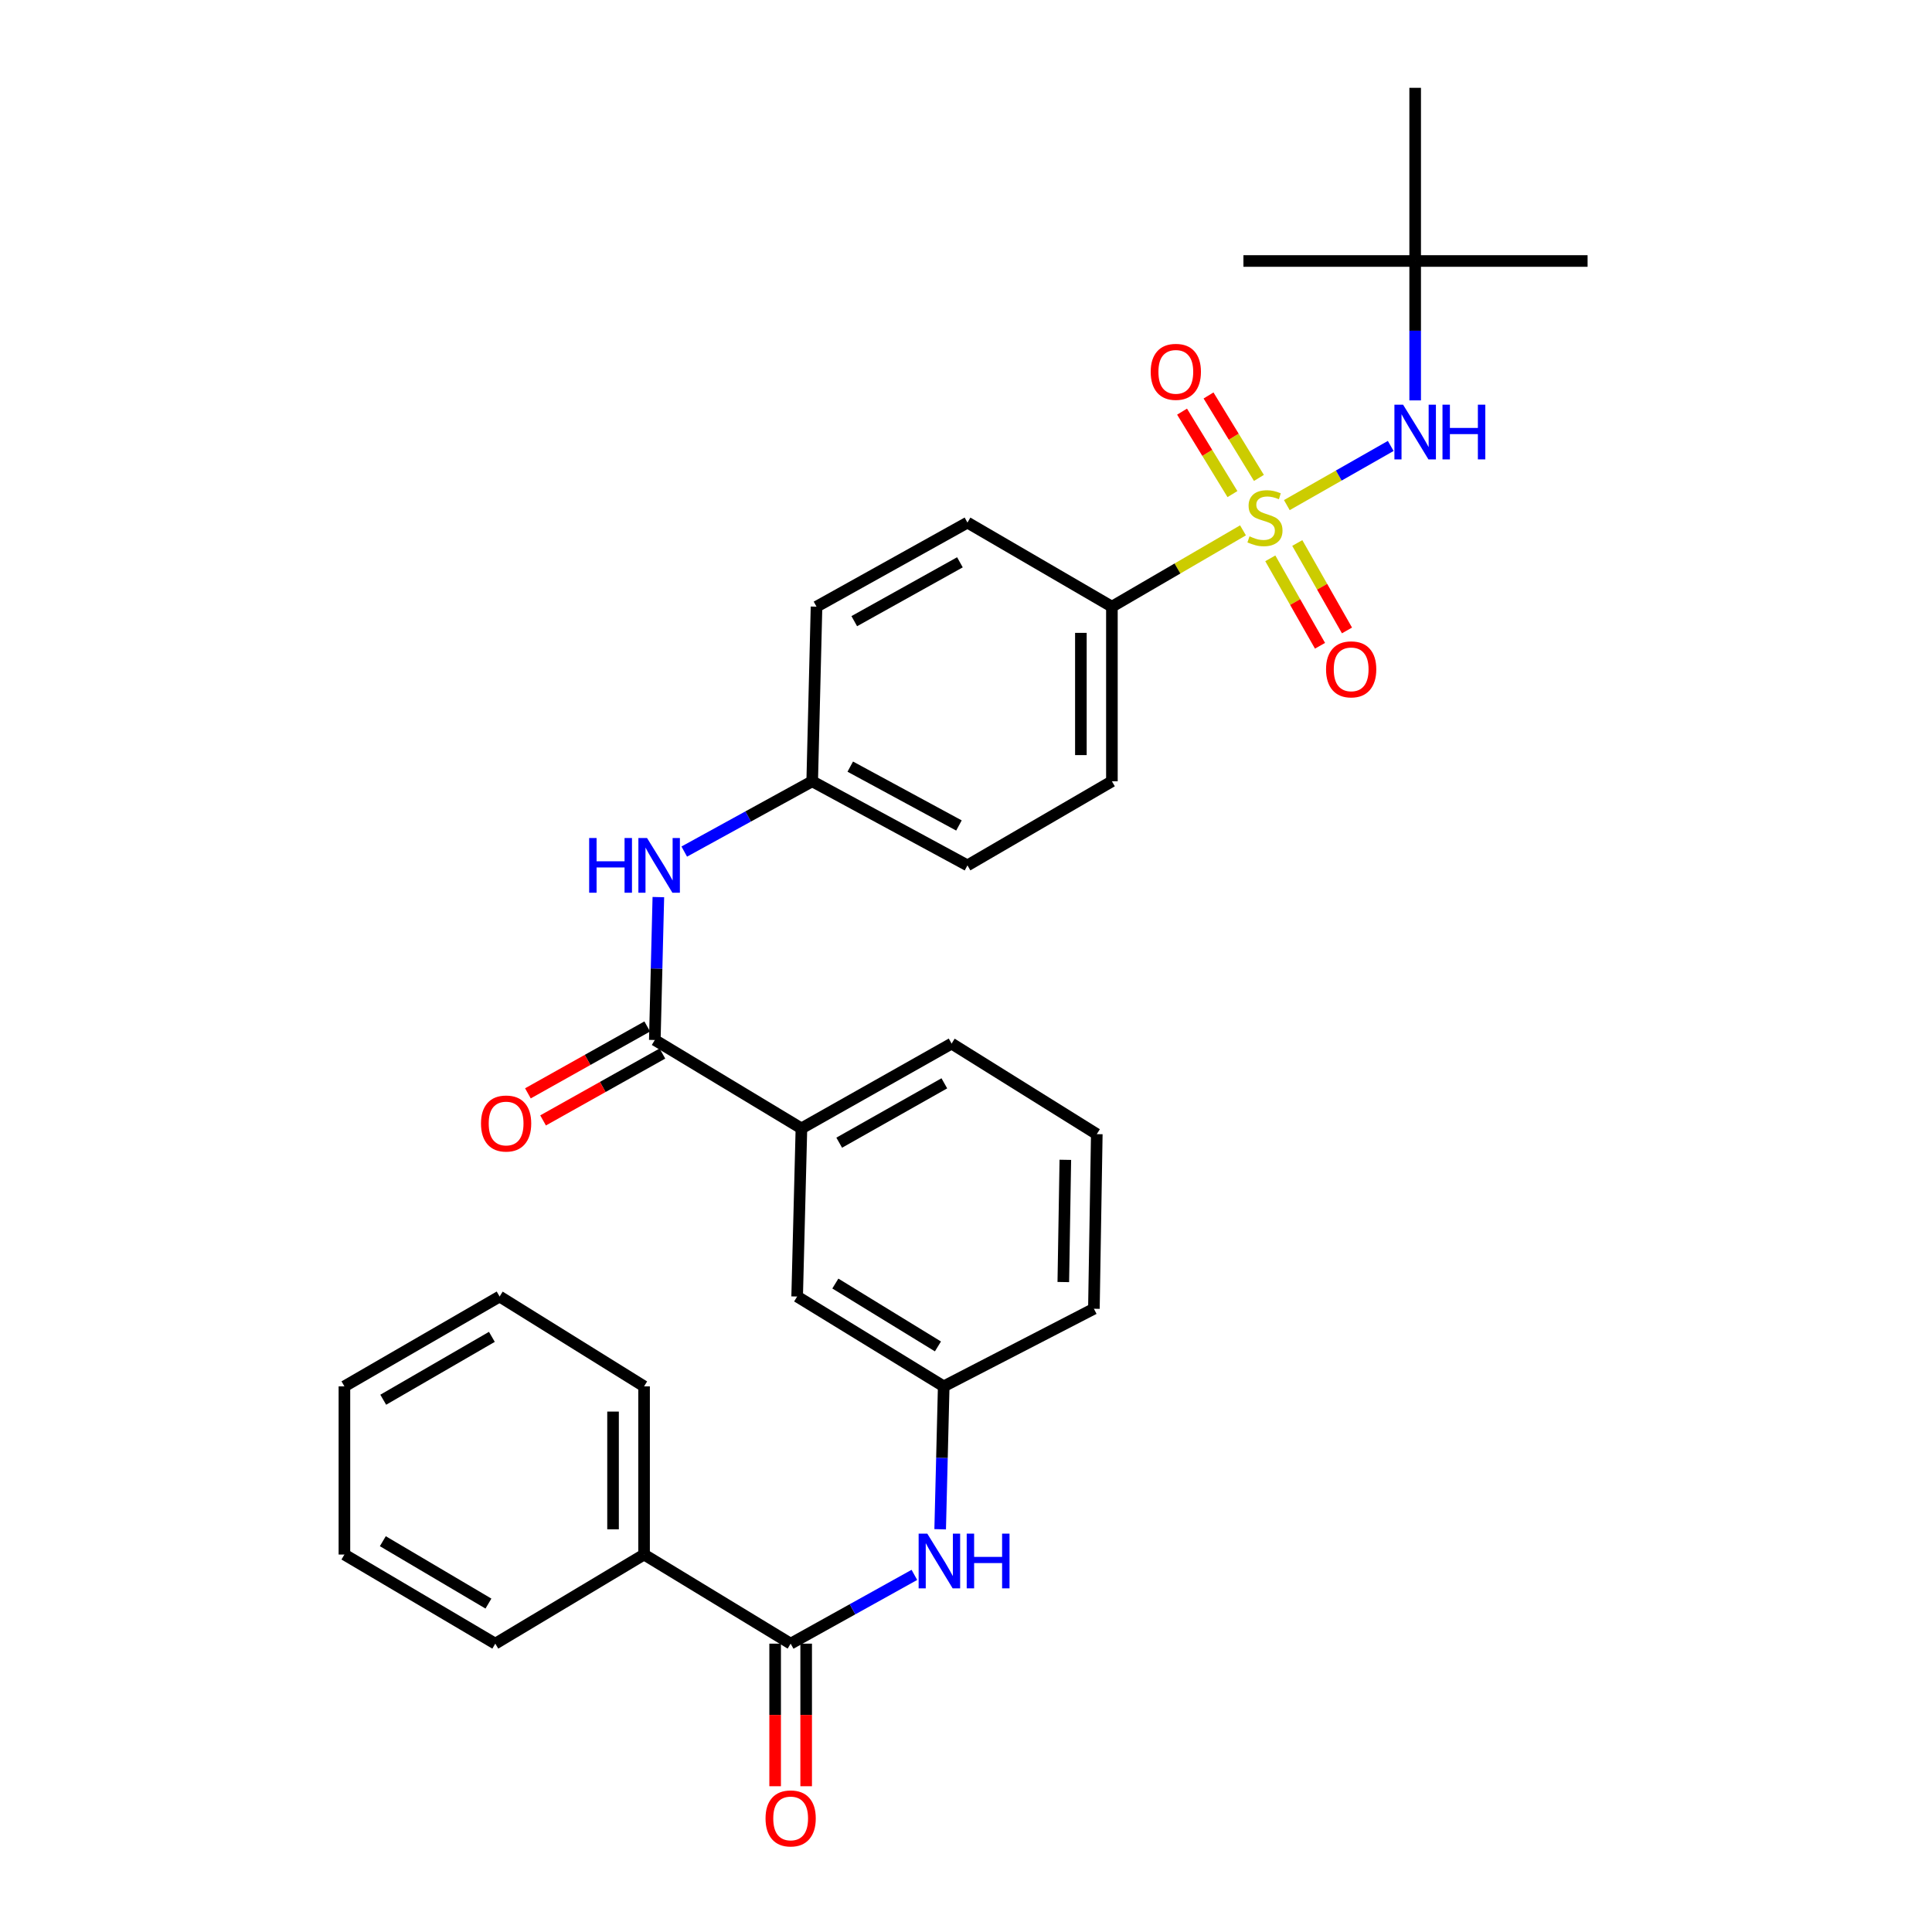 <?xml version='1.0' encoding='iso-8859-1'?>
<svg version='1.1' baseProfile='full'
              xmlns='http://www.w3.org/2000/svg'
                      xmlns:rdkit='http://www.rdkit.org/xml'
                      xmlns:xlink='http://www.w3.org/1999/xlink'
                  xml:space='preserve'
width='1000px' height='1000px' viewBox='0 0 1000 1000'>
<!-- END OF HEADER -->
<rect style='opacity:1.0;fill:#FFFFFF;stroke:none' width='1000' height='1000' x='0' y='0'> </rect>
<path class='bond-1' d='M 666.062,261.444 L 692.949,246.133' style='fill:none;fill-rule:evenodd;stroke:#CCCC00;stroke-width:6px;stroke-linecap:butt;stroke-linejoin:miter;stroke-opacity:1' />
<path class='bond-1' d='M 692.949,246.133 L 719.837,230.823' style='fill:none;fill-rule:evenodd;stroke:#0000FF;stroke-width:6px;stroke-linecap:butt;stroke-linejoin:miter;stroke-opacity:1' />
<path class='bond-3' d='M 643.373,274.509 L 609.447,294.261' style='fill:none;fill-rule:evenodd;stroke:#CCCC00;stroke-width:6px;stroke-linecap:butt;stroke-linejoin:miter;stroke-opacity:1' />
<path class='bond-3' d='M 609.447,294.261 L 575.521,314.013' style='fill:none;fill-rule:evenodd;stroke:#000000;stroke-width:6px;stroke-linecap:butt;stroke-linejoin:miter;stroke-opacity:1' />
<path class='bond-7' d='M 657.507,288.993 L 670.373,311.624' style='fill:none;fill-rule:evenodd;stroke:#CCCC00;stroke-width:6px;stroke-linecap:butt;stroke-linejoin:miter;stroke-opacity:1' />
<path class='bond-7' d='M 670.373,311.624 L 683.238,334.255' style='fill:none;fill-rule:evenodd;stroke:#FF0000;stroke-width:6px;stroke-linecap:butt;stroke-linejoin:miter;stroke-opacity:1' />
<path class='bond-7' d='M 671.468,281.057 L 684.333,303.688' style='fill:none;fill-rule:evenodd;stroke:#CCCC00;stroke-width:6px;stroke-linecap:butt;stroke-linejoin:miter;stroke-opacity:1' />
<path class='bond-7' d='M 684.333,303.688 L 697.199,326.319' style='fill:none;fill-rule:evenodd;stroke:#FF0000;stroke-width:6px;stroke-linecap:butt;stroke-linejoin:miter;stroke-opacity:1' />
<path class='bond-8' d='M 651.615,247.369 L 638.575,226.03' style='fill:none;fill-rule:evenodd;stroke:#CCCC00;stroke-width:6px;stroke-linecap:butt;stroke-linejoin:miter;stroke-opacity:1' />
<path class='bond-8' d='M 638.575,226.03 L 625.534,204.691' style='fill:none;fill-rule:evenodd;stroke:#FF0000;stroke-width:6px;stroke-linecap:butt;stroke-linejoin:miter;stroke-opacity:1' />
<path class='bond-8' d='M 637.913,255.743 L 624.872,234.404' style='fill:none;fill-rule:evenodd;stroke:#CCCC00;stroke-width:6px;stroke-linecap:butt;stroke-linejoin:miter;stroke-opacity:1' />
<path class='bond-8' d='M 624.872,234.404 L 611.831,213.065' style='fill:none;fill-rule:evenodd;stroke:#FF0000;stroke-width:6px;stroke-linecap:butt;stroke-linejoin:miter;stroke-opacity:1' />
<path class='bond-0' d='M 338.929,538.302 L 339.846,501.32' style='fill:none;fill-rule:evenodd;stroke:#000000;stroke-width:6px;stroke-linecap:butt;stroke-linejoin:miter;stroke-opacity:1' />
<path class='bond-0' d='M 339.846,501.32 L 340.762,464.337' style='fill:none;fill-rule:evenodd;stroke:#0000FF;stroke-width:6px;stroke-linecap:butt;stroke-linejoin:miter;stroke-opacity:1' />
<path class='bond-6' d='M 338.929,538.302 L 414.817,584.052' style='fill:none;fill-rule:evenodd;stroke:#000000;stroke-width:6px;stroke-linecap:butt;stroke-linejoin:miter;stroke-opacity:1' />
<path class='bond-11' d='M 335.003,531.298 L 304.123,548.608' style='fill:none;fill-rule:evenodd;stroke:#000000;stroke-width:6px;stroke-linecap:butt;stroke-linejoin:miter;stroke-opacity:1' />
<path class='bond-11' d='M 304.123,548.608 L 273.242,565.919' style='fill:none;fill-rule:evenodd;stroke:#FF0000;stroke-width:6px;stroke-linecap:butt;stroke-linejoin:miter;stroke-opacity:1' />
<path class='bond-11' d='M 342.856,545.306 L 311.975,562.616' style='fill:none;fill-rule:evenodd;stroke:#000000;stroke-width:6px;stroke-linecap:butt;stroke-linejoin:miter;stroke-opacity:1' />
<path class='bond-11' d='M 311.975,562.616 L 281.095,579.927' style='fill:none;fill-rule:evenodd;stroke:#FF0000;stroke-width:6px;stroke-linecap:butt;stroke-linejoin:miter;stroke-opacity:1' />
<path class='bond-13' d='M 732.488,207.246 L 732.488,171.168' style='fill:none;fill-rule:evenodd;stroke:#0000FF;stroke-width:6px;stroke-linecap:butt;stroke-linejoin:miter;stroke-opacity:1' />
<path class='bond-13' d='M 732.488,171.168 L 732.488,135.09' style='fill:none;fill-rule:evenodd;stroke:#000000;stroke-width:6px;stroke-linecap:butt;stroke-linejoin:miter;stroke-opacity:1' />
<path class='bond-2' d='M 409.241,850.754 L 441.262,832.957' style='fill:none;fill-rule:evenodd;stroke:#000000;stroke-width:6px;stroke-linecap:butt;stroke-linejoin:miter;stroke-opacity:1' />
<path class='bond-2' d='M 441.262,832.957 L 473.283,815.159' style='fill:none;fill-rule:evenodd;stroke:#0000FF;stroke-width:6px;stroke-linecap:butt;stroke-linejoin:miter;stroke-opacity:1' />
<path class='bond-12' d='M 401.211,850.754 L 401.211,887.653' style='fill:none;fill-rule:evenodd;stroke:#000000;stroke-width:6px;stroke-linecap:butt;stroke-linejoin:miter;stroke-opacity:1' />
<path class='bond-12' d='M 401.211,887.653 L 401.211,924.551' style='fill:none;fill-rule:evenodd;stroke:#FF0000;stroke-width:6px;stroke-linecap:butt;stroke-linejoin:miter;stroke-opacity:1' />
<path class='bond-12' d='M 417.27,850.754 L 417.27,887.653' style='fill:none;fill-rule:evenodd;stroke:#000000;stroke-width:6px;stroke-linecap:butt;stroke-linejoin:miter;stroke-opacity:1' />
<path class='bond-12' d='M 417.27,887.653 L 417.27,924.551' style='fill:none;fill-rule:evenodd;stroke:#FF0000;stroke-width:6px;stroke-linecap:butt;stroke-linejoin:miter;stroke-opacity:1' />
<path class='bond-14' d='M 409.241,850.754 L 333.371,804.63' style='fill:none;fill-rule:evenodd;stroke:#000000;stroke-width:6px;stroke-linecap:butt;stroke-linejoin:miter;stroke-opacity:1' />
<path class='bond-15' d='M 575.521,314.013 L 575.521,404.397' style='fill:none;fill-rule:evenodd;stroke:#000000;stroke-width:6px;stroke-linecap:butt;stroke-linejoin:miter;stroke-opacity:1' />
<path class='bond-15' d='M 559.462,327.57 L 559.462,390.84' style='fill:none;fill-rule:evenodd;stroke:#000000;stroke-width:6px;stroke-linecap:butt;stroke-linejoin:miter;stroke-opacity:1' />
<path class='bond-16' d='M 575.521,314.013 L 500.758,270.493' style='fill:none;fill-rule:evenodd;stroke:#000000;stroke-width:6px;stroke-linecap:butt;stroke-linejoin:miter;stroke-opacity:1' />
<path class='bond-4' d='M 486.632,791.546 L 487.548,754.559' style='fill:none;fill-rule:evenodd;stroke:#0000FF;stroke-width:6px;stroke-linecap:butt;stroke-linejoin:miter;stroke-opacity:1' />
<path class='bond-4' d='M 487.548,754.559 L 488.464,717.573' style='fill:none;fill-rule:evenodd;stroke:#000000;stroke-width:6px;stroke-linecap:butt;stroke-linejoin:miter;stroke-opacity:1' />
<path class='bond-5' d='M 354.168,440.776 L 387.28,422.587' style='fill:none;fill-rule:evenodd;stroke:#0000FF;stroke-width:6px;stroke-linecap:butt;stroke-linejoin:miter;stroke-opacity:1' />
<path class='bond-5' d='M 387.28,422.587 L 420.393,404.397' style='fill:none;fill-rule:evenodd;stroke:#000000;stroke-width:6px;stroke-linecap:butt;stroke-linejoin:miter;stroke-opacity:1' />
<path class='bond-10' d='M 414.817,584.052 L 412.604,671.082' style='fill:none;fill-rule:evenodd;stroke:#000000;stroke-width:6px;stroke-linecap:butt;stroke-linejoin:miter;stroke-opacity:1' />
<path class='bond-20' d='M 414.817,584.052 L 492.55,540.158' style='fill:none;fill-rule:evenodd;stroke:#000000;stroke-width:6px;stroke-linecap:butt;stroke-linejoin:miter;stroke-opacity:1' />
<path class='bond-20' d='M 434.373,591.451 L 488.786,560.725' style='fill:none;fill-rule:evenodd;stroke:#000000;stroke-width:6px;stroke-linecap:butt;stroke-linejoin:miter;stroke-opacity:1' />
<path class='bond-9' d='M 488.464,717.573 L 412.604,671.082' style='fill:none;fill-rule:evenodd;stroke:#000000;stroke-width:6px;stroke-linecap:butt;stroke-linejoin:miter;stroke-opacity:1' />
<path class='bond-9' d='M 485.476,696.907 L 432.374,664.363' style='fill:none;fill-rule:evenodd;stroke:#000000;stroke-width:6px;stroke-linecap:butt;stroke-linejoin:miter;stroke-opacity:1' />
<path class='bond-32' d='M 488.464,717.573 L 566.198,677.408' style='fill:none;fill-rule:evenodd;stroke:#000000;stroke-width:6px;stroke-linecap:butt;stroke-linejoin:miter;stroke-opacity:1' />
<path class='bond-23' d='M 732.488,135.09 L 732.488,45.455' style='fill:none;fill-rule:evenodd;stroke:#000000;stroke-width:6px;stroke-linecap:butt;stroke-linejoin:miter;stroke-opacity:1' />
<path class='bond-24' d='M 732.488,135.09 L 643.593,135.09' style='fill:none;fill-rule:evenodd;stroke:#000000;stroke-width:6px;stroke-linecap:butt;stroke-linejoin:miter;stroke-opacity:1' />
<path class='bond-25' d='M 732.488,135.09 L 821.731,135.09' style='fill:none;fill-rule:evenodd;stroke:#000000;stroke-width:6px;stroke-linecap:butt;stroke-linejoin:miter;stroke-opacity:1' />
<path class='bond-26' d='M 333.371,804.63 L 333.371,717.573' style='fill:none;fill-rule:evenodd;stroke:#000000;stroke-width:6px;stroke-linecap:butt;stroke-linejoin:miter;stroke-opacity:1' />
<path class='bond-26' d='M 317.312,791.571 L 317.312,730.631' style='fill:none;fill-rule:evenodd;stroke:#000000;stroke-width:6px;stroke-linecap:butt;stroke-linejoin:miter;stroke-opacity:1' />
<path class='bond-27' d='M 333.371,804.63 L 256.36,850.754' style='fill:none;fill-rule:evenodd;stroke:#000000;stroke-width:6px;stroke-linecap:butt;stroke-linejoin:miter;stroke-opacity:1' />
<path class='bond-19' d='M 575.521,404.397 L 500.758,447.917' style='fill:none;fill-rule:evenodd;stroke:#000000;stroke-width:6px;stroke-linecap:butt;stroke-linejoin:miter;stroke-opacity:1' />
<path class='bond-18' d='M 500.758,270.493 L 422.632,314.013' style='fill:none;fill-rule:evenodd;stroke:#000000;stroke-width:6px;stroke-linecap:butt;stroke-linejoin:miter;stroke-opacity:1' />
<path class='bond-18' d='M 496.854,291.05 L 442.166,321.514' style='fill:none;fill-rule:evenodd;stroke:#000000;stroke-width:6px;stroke-linecap:butt;stroke-linejoin:miter;stroke-opacity:1' />
<path class='bond-17' d='M 420.393,404.397 L 422.632,314.013' style='fill:none;fill-rule:evenodd;stroke:#000000;stroke-width:6px;stroke-linecap:butt;stroke-linejoin:miter;stroke-opacity:1' />
<path class='bond-31' d='M 420.393,404.397 L 500.758,447.917' style='fill:none;fill-rule:evenodd;stroke:#000000;stroke-width:6px;stroke-linecap:butt;stroke-linejoin:miter;stroke-opacity:1' />
<path class='bond-31' d='M 440.094,396.804 L 496.35,427.268' style='fill:none;fill-rule:evenodd;stroke:#000000;stroke-width:6px;stroke-linecap:butt;stroke-linejoin:miter;stroke-opacity:1' />
<path class='bond-21' d='M 492.55,540.158 L 567.697,587.032' style='fill:none;fill-rule:evenodd;stroke:#000000;stroke-width:6px;stroke-linecap:butt;stroke-linejoin:miter;stroke-opacity:1' />
<path class='bond-22' d='M 567.697,587.032 L 566.198,677.408' style='fill:none;fill-rule:evenodd;stroke:#000000;stroke-width:6px;stroke-linecap:butt;stroke-linejoin:miter;stroke-opacity:1' />
<path class='bond-22' d='M 551.416,600.322 L 550.366,663.585' style='fill:none;fill-rule:evenodd;stroke:#000000;stroke-width:6px;stroke-linecap:butt;stroke-linejoin:miter;stroke-opacity:1' />
<path class='bond-28' d='M 333.371,717.573 L 258.599,671.082' style='fill:none;fill-rule:evenodd;stroke:#000000;stroke-width:6px;stroke-linecap:butt;stroke-linejoin:miter;stroke-opacity:1' />
<path class='bond-29' d='M 256.36,850.754 L 178.269,804.63' style='fill:none;fill-rule:evenodd;stroke:#000000;stroke-width:6px;stroke-linecap:butt;stroke-linejoin:miter;stroke-opacity:1' />
<path class='bond-29' d='M 252.813,830.009 L 198.15,797.721' style='fill:none;fill-rule:evenodd;stroke:#000000;stroke-width:6px;stroke-linecap:butt;stroke-linejoin:miter;stroke-opacity:1' />
<path class='bond-33' d='M 258.599,671.082 L 178.269,717.573' style='fill:none;fill-rule:evenodd;stroke:#000000;stroke-width:6px;stroke-linecap:butt;stroke-linejoin:miter;stroke-opacity:1' />
<path class='bond-33' d='M 254.594,691.955 L 198.363,724.498' style='fill:none;fill-rule:evenodd;stroke:#000000;stroke-width:6px;stroke-linecap:butt;stroke-linejoin:miter;stroke-opacity:1' />
<path class='bond-30' d='M 178.269,804.63 L 178.269,717.573' style='fill:none;fill-rule:evenodd;stroke:#000000;stroke-width:6px;stroke-linecap:butt;stroke-linejoin:miter;stroke-opacity:1' />
<path  class='atom-0' d='M 646.745 277.608
Q 647.065 277.728, 648.385 278.288
Q 649.705 278.848, 651.145 279.208
Q 652.625 279.528, 654.065 279.528
Q 656.745 279.528, 658.305 278.248
Q 659.865 276.928, 659.865 274.648
Q 659.865 273.088, 659.065 272.128
Q 658.305 271.168, 657.105 270.648
Q 655.905 270.128, 653.905 269.528
Q 651.385 268.768, 649.865 268.048
Q 648.385 267.328, 647.305 265.808
Q 646.265 264.288, 646.265 261.728
Q 646.265 258.168, 648.665 255.968
Q 651.105 253.768, 655.905 253.768
Q 659.185 253.768, 662.905 255.328
L 661.985 258.408
Q 658.585 257.008, 656.025 257.008
Q 653.265 257.008, 651.745 258.168
Q 650.225 259.288, 650.265 261.248
Q 650.265 262.768, 651.025 263.688
Q 651.825 264.608, 652.945 265.128
Q 654.105 265.648, 656.025 266.248
Q 658.585 267.048, 660.105 267.848
Q 661.625 268.648, 662.705 270.288
Q 663.825 271.888, 663.825 274.648
Q 663.825 278.568, 661.185 280.688
Q 658.585 282.768, 654.225 282.768
Q 651.705 282.768, 649.785 282.208
Q 647.905 281.688, 645.665 280.768
L 646.745 277.608
' fill='#CCCC00'/>
<path  class='atom-2' d='M 726.228 209.459
L 735.508 224.459
Q 736.428 225.939, 737.908 228.619
Q 739.388 231.299, 739.468 231.459
L 739.468 209.459
L 743.228 209.459
L 743.228 237.779
L 739.348 237.779
L 729.388 221.379
Q 728.228 219.459, 726.988 217.259
Q 725.788 215.059, 725.428 214.379
L 725.428 237.779
L 721.748 237.779
L 721.748 209.459
L 726.228 209.459
' fill='#0000FF'/>
<path  class='atom-2' d='M 746.628 209.459
L 750.468 209.459
L 750.468 221.499
L 764.948 221.499
L 764.948 209.459
L 768.788 209.459
L 768.788 237.779
L 764.948 237.779
L 764.948 224.699
L 750.468 224.699
L 750.468 237.779
L 746.628 237.779
L 746.628 209.459
' fill='#0000FF'/>
<path  class='atom-5' d='M 479.965 793.806
L 489.245 808.806
Q 490.165 810.286, 491.645 812.966
Q 493.125 815.646, 493.205 815.806
L 493.205 793.806
L 496.965 793.806
L 496.965 822.126
L 493.085 822.126
L 483.125 805.726
Q 481.965 803.806, 480.725 801.606
Q 479.525 799.406, 479.165 798.726
L 479.165 822.126
L 475.485 822.126
L 475.485 793.806
L 479.965 793.806
' fill='#0000FF'/>
<path  class='atom-5' d='M 500.365 793.806
L 504.205 793.806
L 504.205 805.846
L 518.685 805.846
L 518.685 793.806
L 522.525 793.806
L 522.525 822.126
L 518.685 822.126
L 518.685 809.046
L 504.205 809.046
L 504.205 822.126
L 500.365 822.126
L 500.365 793.806
' fill='#0000FF'/>
<path  class='atom-6' d='M 304.949 433.757
L 308.789 433.757
L 308.789 445.797
L 323.269 445.797
L 323.269 433.757
L 327.109 433.757
L 327.109 462.077
L 323.269 462.077
L 323.269 448.997
L 308.789 448.997
L 308.789 462.077
L 304.949 462.077
L 304.949 433.757
' fill='#0000FF'/>
<path  class='atom-6' d='M 334.909 433.757
L 344.189 448.757
Q 345.109 450.237, 346.589 452.917
Q 348.069 455.597, 348.149 455.757
L 348.149 433.757
L 351.909 433.757
L 351.909 462.077
L 348.029 462.077
L 338.069 445.677
Q 336.909 443.757, 335.669 441.557
Q 334.469 439.357, 334.109 438.677
L 334.109 462.077
L 330.429 462.077
L 330.429 433.757
L 334.909 433.757
' fill='#0000FF'/>
<path  class='atom-8' d='M 686.362 346.451
Q 686.362 339.651, 689.722 335.851
Q 693.082 332.051, 699.362 332.051
Q 705.642 332.051, 709.002 335.851
Q 712.362 339.651, 712.362 346.451
Q 712.362 353.331, 708.962 357.251
Q 705.562 361.131, 699.362 361.131
Q 693.122 361.131, 689.722 357.251
Q 686.362 353.371, 686.362 346.451
M 699.362 357.931
Q 703.682 357.931, 706.002 355.051
Q 708.362 352.131, 708.362 346.451
Q 708.362 340.891, 706.002 338.091
Q 703.682 335.251, 699.362 335.251
Q 695.042 335.251, 692.682 338.051
Q 690.362 340.851, 690.362 346.451
Q 690.362 352.171, 692.682 355.051
Q 695.042 357.931, 699.362 357.931
' fill='#FF0000'/>
<path  class='atom-9' d='M 595.603 192.464
Q 595.603 185.664, 598.963 181.864
Q 602.323 178.064, 608.603 178.064
Q 614.883 178.064, 618.243 181.864
Q 621.603 185.664, 621.603 192.464
Q 621.603 199.344, 618.203 203.264
Q 614.803 207.144, 608.603 207.144
Q 602.363 207.144, 598.963 203.264
Q 595.603 199.384, 595.603 192.464
M 608.603 203.944
Q 612.923 203.944, 615.243 201.064
Q 617.603 198.144, 617.603 192.464
Q 617.603 186.904, 615.243 184.104
Q 612.923 181.264, 608.603 181.264
Q 604.283 181.264, 601.923 184.064
Q 599.603 186.864, 599.603 192.464
Q 599.603 198.184, 601.923 201.064
Q 604.283 203.944, 608.603 203.944
' fill='#FF0000'/>
<path  class='atom-12' d='M 248.963 581.527
Q 248.963 574.727, 252.323 570.927
Q 255.683 567.127, 261.963 567.127
Q 268.243 567.127, 271.603 570.927
Q 274.963 574.727, 274.963 581.527
Q 274.963 588.407, 271.563 592.327
Q 268.163 596.207, 261.963 596.207
Q 255.723 596.207, 252.323 592.327
Q 248.963 588.447, 248.963 581.527
M 261.963 593.007
Q 266.283 593.007, 268.603 590.127
Q 270.963 587.207, 270.963 581.527
Q 270.963 575.967, 268.603 573.167
Q 266.283 570.327, 261.963 570.327
Q 257.643 570.327, 255.283 573.127
Q 252.963 575.927, 252.963 581.527
Q 252.963 587.247, 255.283 590.127
Q 257.643 593.007, 261.963 593.007
' fill='#FF0000'/>
<path  class='atom-13' d='M 396.241 941.21
Q 396.241 934.41, 399.601 930.61
Q 402.961 926.81, 409.241 926.81
Q 415.521 926.81, 418.881 930.61
Q 422.241 934.41, 422.241 941.21
Q 422.241 948.09, 418.841 952.01
Q 415.441 955.89, 409.241 955.89
Q 403.001 955.89, 399.601 952.01
Q 396.241 948.13, 396.241 941.21
M 409.241 952.69
Q 413.561 952.69, 415.881 949.81
Q 418.241 946.89, 418.241 941.21
Q 418.241 935.65, 415.881 932.85
Q 413.561 930.01, 409.241 930.01
Q 404.921 930.01, 402.561 932.81
Q 400.241 935.61, 400.241 941.21
Q 400.241 946.93, 402.561 949.81
Q 404.921 952.69, 409.241 952.69
' fill='#FF0000'/>
</svg>
